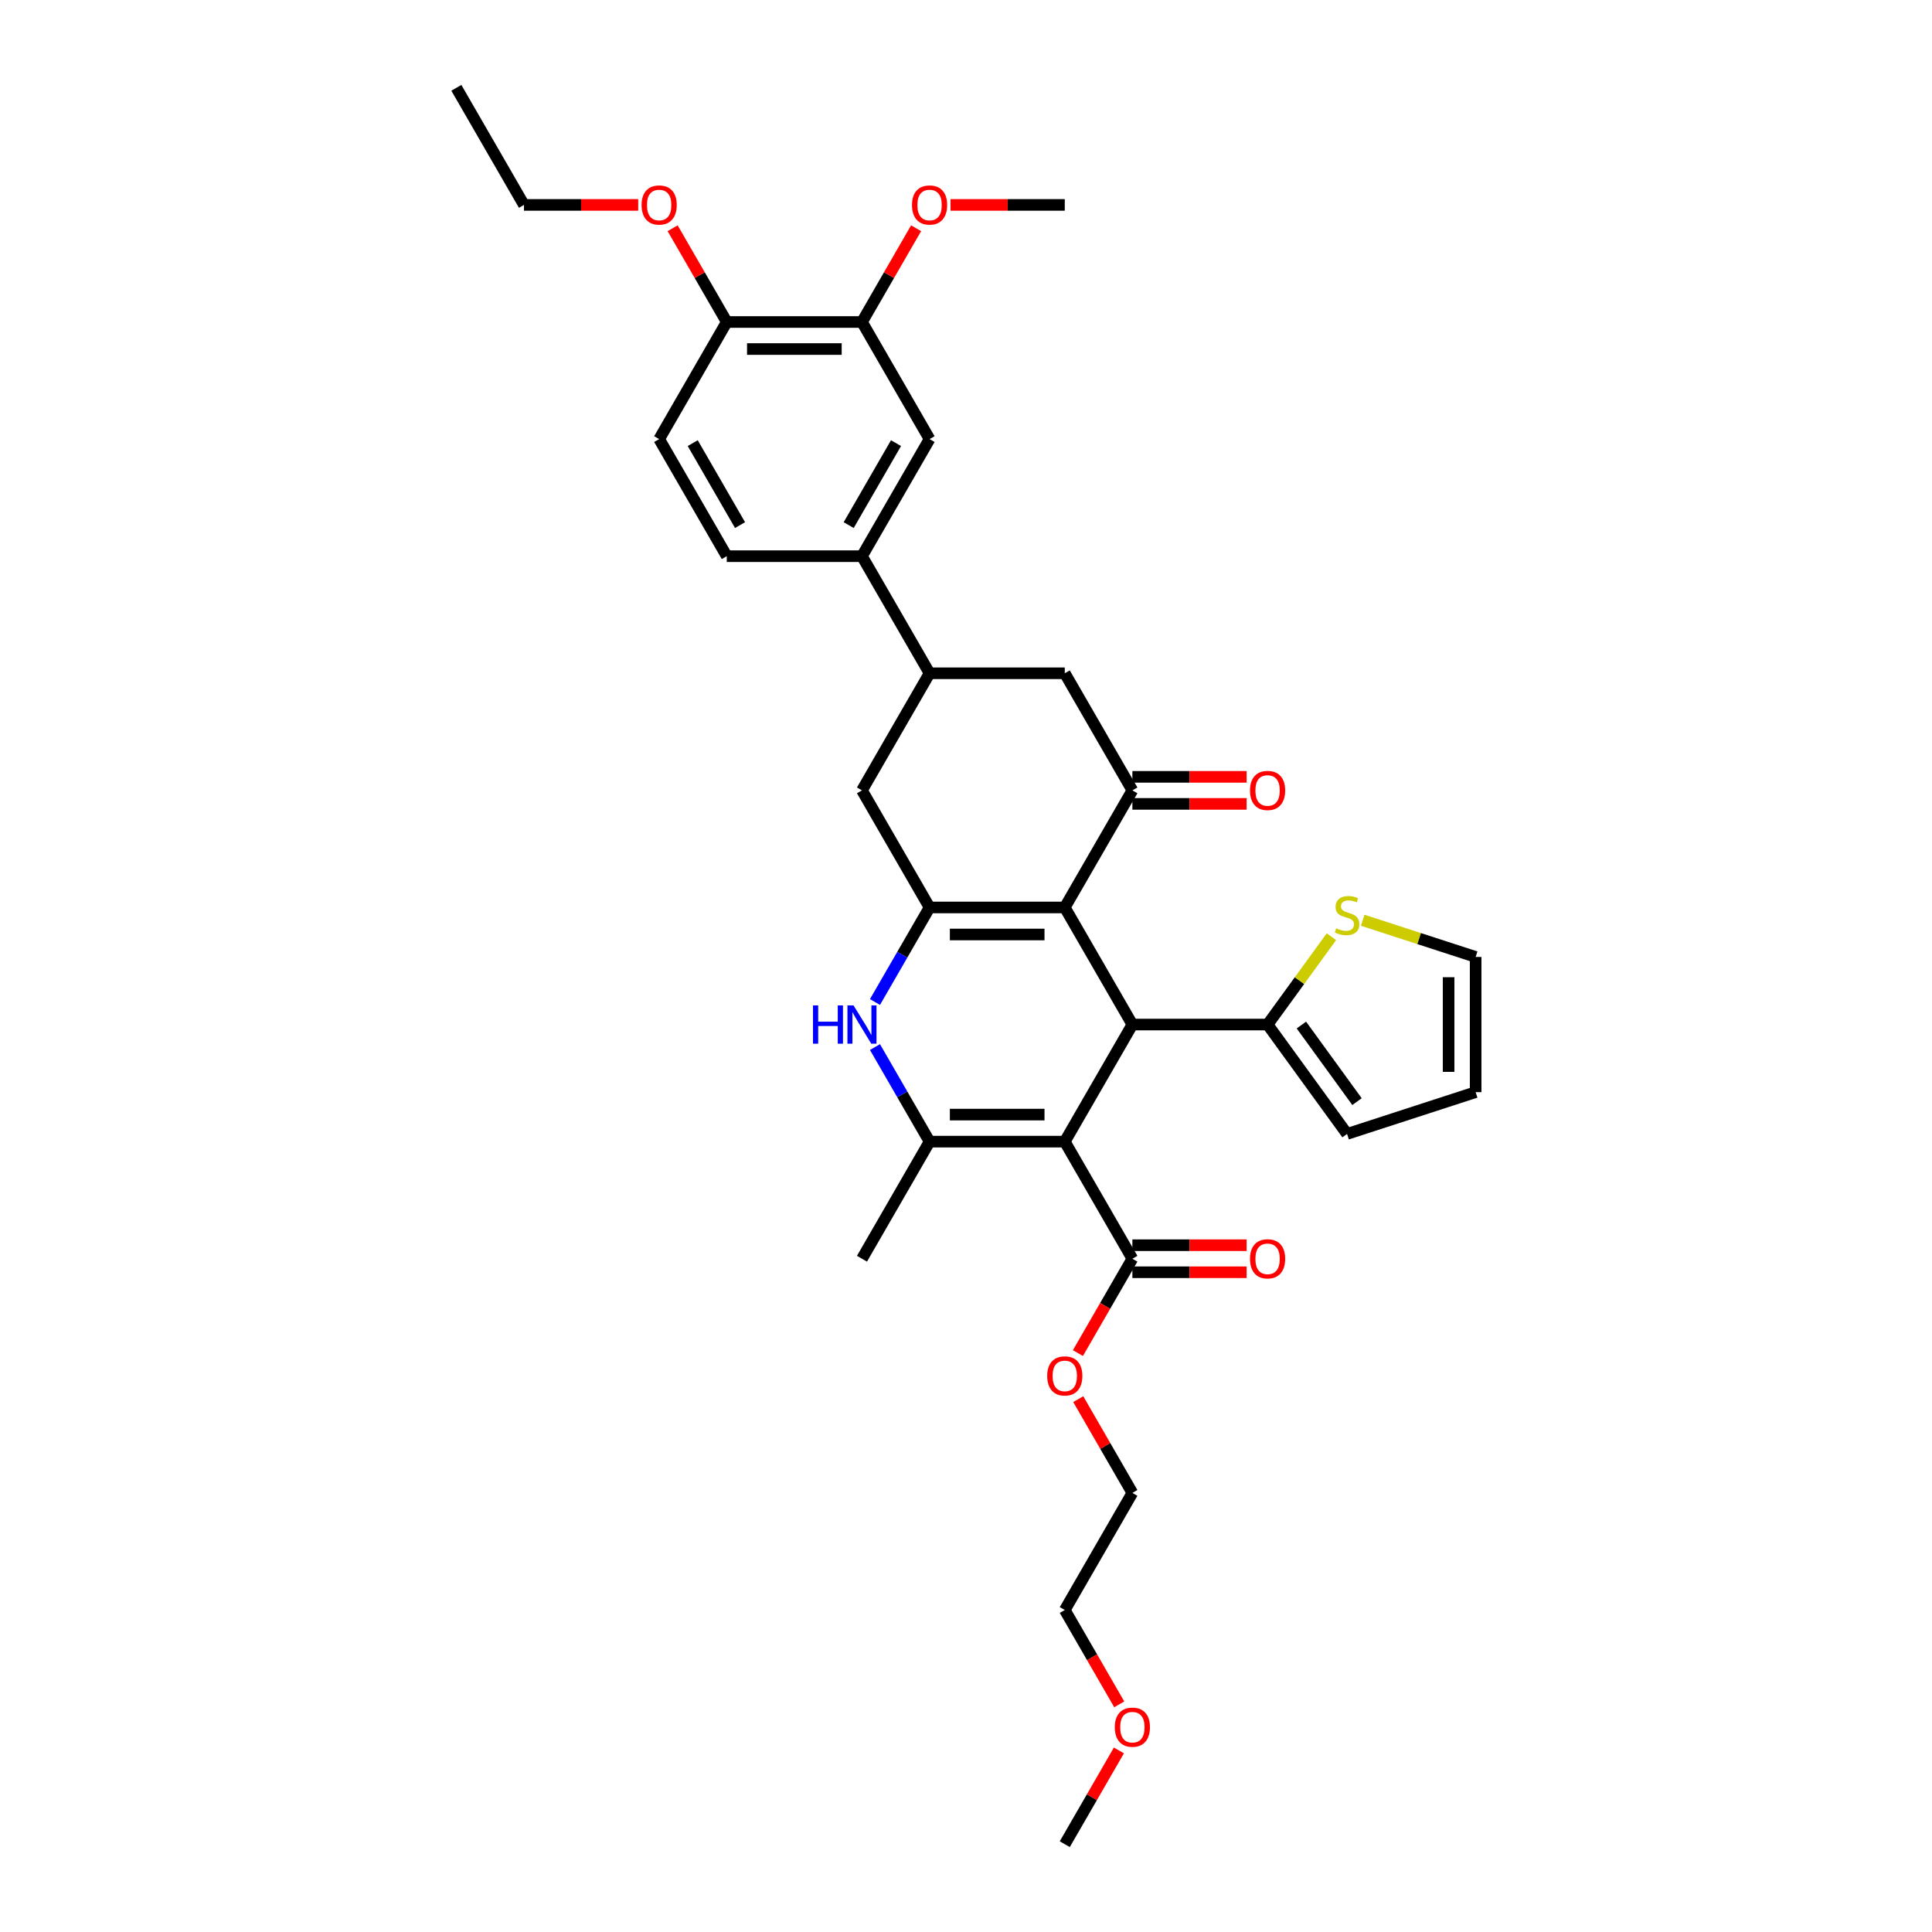 <?xml version='1.0' encoding='iso-8859-1'?>
<svg version='1.1' baseProfile='full'
              xmlns='http://www.w3.org/2000/svg'
                      xmlns:rdkit='http://www.rdkit.org/xml'
                      xmlns:xlink='http://www.w3.org/1999/xlink'
                  xml:space='preserve'
width='1000px' height='1000px' viewBox='0 0 1000 1000'>
<!-- END OF HEADER -->
<rect style='opacity:1.0;fill:#FFFFFF;stroke:none' width='1000' height='1000' x='0' y='0'> </rect>
<path class='bond-2' d='M 551.127,590.909 L 586.118,530.303' style='fill:none;fill-rule:evenodd;stroke:#000000;stroke-width:6px;stroke-linecap:butt;stroke-linejoin:miter;stroke-opacity:1' />
<path class='bond-3' d='M 551.127,590.909 L 481.145,590.909' style='fill:none;fill-rule:evenodd;stroke:#000000;stroke-width:6px;stroke-linecap:butt;stroke-linejoin:miter;stroke-opacity:1' />
<path class='bond-3' d='M 540.63,576.913 L 491.643,576.913' style='fill:none;fill-rule:evenodd;stroke:#000000;stroke-width:6px;stroke-linecap:butt;stroke-linejoin:miter;stroke-opacity:1' />
<path class='bond-7' d='M 551.127,590.909 L 586.118,651.515' style='fill:none;fill-rule:evenodd;stroke:#000000;stroke-width:6px;stroke-linecap:butt;stroke-linejoin:miter;stroke-opacity:1' />
<path class='bond-0' d='M 551.127,469.697 L 586.118,530.303' style='fill:none;fill-rule:evenodd;stroke:#000000;stroke-width:6px;stroke-linecap:butt;stroke-linejoin:miter;stroke-opacity:1' />
<path class='bond-5' d='M 551.127,469.697 L 586.118,409.091' style='fill:none;fill-rule:evenodd;stroke:#000000;stroke-width:6px;stroke-linecap:butt;stroke-linejoin:miter;stroke-opacity:1' />
<path class='bond-34' d='M 551.127,469.697 L 481.145,469.697' style='fill:none;fill-rule:evenodd;stroke:#000000;stroke-width:6px;stroke-linecap:butt;stroke-linejoin:miter;stroke-opacity:1' />
<path class='bond-34' d='M 540.63,483.693 L 491.643,483.693' style='fill:none;fill-rule:evenodd;stroke:#000000;stroke-width:6px;stroke-linecap:butt;stroke-linejoin:miter;stroke-opacity:1' />
<path class='bond-1' d='M 481.145,469.697 L 467.016,494.171' style='fill:none;fill-rule:evenodd;stroke:#000000;stroke-width:6px;stroke-linecap:butt;stroke-linejoin:miter;stroke-opacity:1' />
<path class='bond-1' d='M 467.016,494.171 L 452.886,518.644' style='fill:none;fill-rule:evenodd;stroke:#0000FF;stroke-width:6px;stroke-linecap:butt;stroke-linejoin:miter;stroke-opacity:1' />
<path class='bond-9' d='M 481.145,469.697 L 446.155,409.091' style='fill:none;fill-rule:evenodd;stroke:#000000;stroke-width:6px;stroke-linecap:butt;stroke-linejoin:miter;stroke-opacity:1' />
<path class='bond-6' d='M 586.118,530.303 L 656.1,530.303' style='fill:none;fill-rule:evenodd;stroke:#000000;stroke-width:6px;stroke-linecap:butt;stroke-linejoin:miter;stroke-opacity:1' />
<path class='bond-4' d='M 481.145,590.909 L 467.016,566.436' style='fill:none;fill-rule:evenodd;stroke:#000000;stroke-width:6px;stroke-linecap:butt;stroke-linejoin:miter;stroke-opacity:1' />
<path class='bond-4' d='M 467.016,566.436 L 452.886,541.962' style='fill:none;fill-rule:evenodd;stroke:#0000FF;stroke-width:6px;stroke-linecap:butt;stroke-linejoin:miter;stroke-opacity:1' />
<path class='bond-24' d='M 481.145,590.909 L 446.155,651.515' style='fill:none;fill-rule:evenodd;stroke:#000000;stroke-width:6px;stroke-linecap:butt;stroke-linejoin:miter;stroke-opacity:1' />
<path class='bond-10' d='M 586.118,409.091 L 551.127,348.485' style='fill:none;fill-rule:evenodd;stroke:#000000;stroke-width:6px;stroke-linecap:butt;stroke-linejoin:miter;stroke-opacity:1' />
<path class='bond-15' d='M 586.118,416.089 L 615.686,416.089' style='fill:none;fill-rule:evenodd;stroke:#000000;stroke-width:6px;stroke-linecap:butt;stroke-linejoin:miter;stroke-opacity:1' />
<path class='bond-15' d='M 615.686,416.089 L 645.253,416.089' style='fill:none;fill-rule:evenodd;stroke:#FF0000;stroke-width:6px;stroke-linecap:butt;stroke-linejoin:miter;stroke-opacity:1' />
<path class='bond-15' d='M 586.118,402.093 L 615.686,402.093' style='fill:none;fill-rule:evenodd;stroke:#000000;stroke-width:6px;stroke-linecap:butt;stroke-linejoin:miter;stroke-opacity:1' />
<path class='bond-15' d='M 615.686,402.093 L 645.253,402.093' style='fill:none;fill-rule:evenodd;stroke:#FF0000;stroke-width:6px;stroke-linecap:butt;stroke-linejoin:miter;stroke-opacity:1' />
<path class='bond-12' d='M 656.1,530.303 L 672.615,507.572' style='fill:none;fill-rule:evenodd;stroke:#000000;stroke-width:6px;stroke-linecap:butt;stroke-linejoin:miter;stroke-opacity:1' />
<path class='bond-12' d='M 672.615,507.572 L 689.13,484.841' style='fill:none;fill-rule:evenodd;stroke:#CCCC00;stroke-width:6px;stroke-linecap:butt;stroke-linejoin:miter;stroke-opacity:1' />
<path class='bond-16' d='M 656.1,530.303 L 697.234,586.92' style='fill:none;fill-rule:evenodd;stroke:#000000;stroke-width:6px;stroke-linecap:butt;stroke-linejoin:miter;stroke-opacity:1' />
<path class='bond-16' d='M 673.594,530.569 L 702.388,570.2' style='fill:none;fill-rule:evenodd;stroke:#000000;stroke-width:6px;stroke-linecap:butt;stroke-linejoin:miter;stroke-opacity:1' />
<path class='bond-19' d='M 586.118,658.513 L 615.686,658.513' style='fill:none;fill-rule:evenodd;stroke:#000000;stroke-width:6px;stroke-linecap:butt;stroke-linejoin:miter;stroke-opacity:1' />
<path class='bond-19' d='M 615.686,658.513 L 645.253,658.513' style='fill:none;fill-rule:evenodd;stroke:#FF0000;stroke-width:6px;stroke-linecap:butt;stroke-linejoin:miter;stroke-opacity:1' />
<path class='bond-19' d='M 586.118,644.517 L 615.686,644.517' style='fill:none;fill-rule:evenodd;stroke:#000000;stroke-width:6px;stroke-linecap:butt;stroke-linejoin:miter;stroke-opacity:1' />
<path class='bond-19' d='M 615.686,644.517 L 645.253,644.517' style='fill:none;fill-rule:evenodd;stroke:#FF0000;stroke-width:6px;stroke-linecap:butt;stroke-linejoin:miter;stroke-opacity:1' />
<path class='bond-23' d='M 586.118,651.515 L 572.021,675.933' style='fill:none;fill-rule:evenodd;stroke:#000000;stroke-width:6px;stroke-linecap:butt;stroke-linejoin:miter;stroke-opacity:1' />
<path class='bond-23' d='M 572.021,675.933 L 557.923,700.35' style='fill:none;fill-rule:evenodd;stroke:#FF0000;stroke-width:6px;stroke-linecap:butt;stroke-linejoin:miter;stroke-opacity:1' />
<path class='bond-8' d='M 481.145,348.485 L 446.155,409.091' style='fill:none;fill-rule:evenodd;stroke:#000000;stroke-width:6px;stroke-linecap:butt;stroke-linejoin:miter;stroke-opacity:1' />
<path class='bond-11' d='M 481.145,348.485 L 446.155,287.879' style='fill:none;fill-rule:evenodd;stroke:#000000;stroke-width:6px;stroke-linecap:butt;stroke-linejoin:miter;stroke-opacity:1' />
<path class='bond-36' d='M 481.145,348.485 L 551.127,348.485' style='fill:none;fill-rule:evenodd;stroke:#000000;stroke-width:6px;stroke-linecap:butt;stroke-linejoin:miter;stroke-opacity:1' />
<path class='bond-13' d='M 446.155,287.879 L 481.145,227.273' style='fill:none;fill-rule:evenodd;stroke:#000000;stroke-width:6px;stroke-linecap:butt;stroke-linejoin:miter;stroke-opacity:1' />
<path class='bond-13' d='M 439.282,271.79 L 463.776,229.365' style='fill:none;fill-rule:evenodd;stroke:#000000;stroke-width:6px;stroke-linecap:butt;stroke-linejoin:miter;stroke-opacity:1' />
<path class='bond-20' d='M 446.155,287.879 L 376.173,287.879' style='fill:none;fill-rule:evenodd;stroke:#000000;stroke-width:6px;stroke-linecap:butt;stroke-linejoin:miter;stroke-opacity:1' />
<path class='bond-18' d='M 705.338,476.32 L 734.565,485.816' style='fill:none;fill-rule:evenodd;stroke:#CCCC00;stroke-width:6px;stroke-linecap:butt;stroke-linejoin:miter;stroke-opacity:1' />
<path class='bond-18' d='M 734.565,485.816 L 763.791,495.312' style='fill:none;fill-rule:evenodd;stroke:#000000;stroke-width:6px;stroke-linecap:butt;stroke-linejoin:miter;stroke-opacity:1' />
<path class='bond-14' d='M 481.145,227.273 L 446.155,166.667' style='fill:none;fill-rule:evenodd;stroke:#000000;stroke-width:6px;stroke-linecap:butt;stroke-linejoin:miter;stroke-opacity:1' />
<path class='bond-25' d='M 446.155,166.667 L 460.163,142.403' style='fill:none;fill-rule:evenodd;stroke:#000000;stroke-width:6px;stroke-linecap:butt;stroke-linejoin:miter;stroke-opacity:1' />
<path class='bond-25' d='M 460.163,142.403 L 474.172,118.139' style='fill:none;fill-rule:evenodd;stroke:#FF0000;stroke-width:6px;stroke-linecap:butt;stroke-linejoin:miter;stroke-opacity:1' />
<path class='bond-37' d='M 446.155,166.667 L 376.173,166.667' style='fill:none;fill-rule:evenodd;stroke:#000000;stroke-width:6px;stroke-linecap:butt;stroke-linejoin:miter;stroke-opacity:1' />
<path class='bond-37' d='M 435.657,180.663 L 386.67,180.663' style='fill:none;fill-rule:evenodd;stroke:#000000;stroke-width:6px;stroke-linecap:butt;stroke-linejoin:miter;stroke-opacity:1' />
<path class='bond-21' d='M 697.234,586.92 L 763.791,565.294' style='fill:none;fill-rule:evenodd;stroke:#000000;stroke-width:6px;stroke-linecap:butt;stroke-linejoin:miter;stroke-opacity:1' />
<path class='bond-17' d='M 376.173,166.667 L 341.182,227.273' style='fill:none;fill-rule:evenodd;stroke:#000000;stroke-width:6px;stroke-linecap:butt;stroke-linejoin:miter;stroke-opacity:1' />
<path class='bond-26' d='M 376.173,166.667 L 362.164,142.403' style='fill:none;fill-rule:evenodd;stroke:#000000;stroke-width:6px;stroke-linecap:butt;stroke-linejoin:miter;stroke-opacity:1' />
<path class='bond-26' d='M 362.164,142.403 L 348.155,118.139' style='fill:none;fill-rule:evenodd;stroke:#FF0000;stroke-width:6px;stroke-linecap:butt;stroke-linejoin:miter;stroke-opacity:1' />
<path class='bond-35' d='M 763.791,495.312 L 763.791,565.294' style='fill:none;fill-rule:evenodd;stroke:#000000;stroke-width:6px;stroke-linecap:butt;stroke-linejoin:miter;stroke-opacity:1' />
<path class='bond-35' d='M 749.795,505.809 L 749.795,554.797' style='fill:none;fill-rule:evenodd;stroke:#000000;stroke-width:6px;stroke-linecap:butt;stroke-linejoin:miter;stroke-opacity:1' />
<path class='bond-22' d='M 376.173,287.879 L 341.182,227.273' style='fill:none;fill-rule:evenodd;stroke:#000000;stroke-width:6px;stroke-linecap:butt;stroke-linejoin:miter;stroke-opacity:1' />
<path class='bond-22' d='M 383.045,271.79 L 358.552,229.365' style='fill:none;fill-rule:evenodd;stroke:#000000;stroke-width:6px;stroke-linecap:butt;stroke-linejoin:miter;stroke-opacity:1' />
<path class='bond-28' d='M 558.101,724.2 L 572.11,748.464' style='fill:none;fill-rule:evenodd;stroke:#FF0000;stroke-width:6px;stroke-linecap:butt;stroke-linejoin:miter;stroke-opacity:1' />
<path class='bond-28' d='M 572.11,748.464 L 586.118,772.727' style='fill:none;fill-rule:evenodd;stroke:#000000;stroke-width:6px;stroke-linecap:butt;stroke-linejoin:miter;stroke-opacity:1' />
<path class='bond-31' d='M 491.993,106.061 L 521.56,106.061' style='fill:none;fill-rule:evenodd;stroke:#FF0000;stroke-width:6px;stroke-linecap:butt;stroke-linejoin:miter;stroke-opacity:1' />
<path class='bond-31' d='M 521.56,106.061 L 551.127,106.061' style='fill:none;fill-rule:evenodd;stroke:#000000;stroke-width:6px;stroke-linecap:butt;stroke-linejoin:miter;stroke-opacity:1' />
<path class='bond-29' d='M 330.335,106.061 L 300.767,106.061' style='fill:none;fill-rule:evenodd;stroke:#FF0000;stroke-width:6px;stroke-linecap:butt;stroke-linejoin:miter;stroke-opacity:1' />
<path class='bond-29' d='M 300.767,106.061 L 271.2,106.061' style='fill:none;fill-rule:evenodd;stroke:#000000;stroke-width:6px;stroke-linecap:butt;stroke-linejoin:miter;stroke-opacity:1' />
<path class='bond-27' d='M 579.322,882.168 L 565.225,857.751' style='fill:none;fill-rule:evenodd;stroke:#FF0000;stroke-width:6px;stroke-linecap:butt;stroke-linejoin:miter;stroke-opacity:1' />
<path class='bond-27' d='M 565.225,857.751 L 551.127,833.333' style='fill:none;fill-rule:evenodd;stroke:#000000;stroke-width:6px;stroke-linecap:butt;stroke-linejoin:miter;stroke-opacity:1' />
<path class='bond-32' d='M 579.144,906.018 L 565.136,930.282' style='fill:none;fill-rule:evenodd;stroke:#FF0000;stroke-width:6px;stroke-linecap:butt;stroke-linejoin:miter;stroke-opacity:1' />
<path class='bond-32' d='M 565.136,930.282 L 551.127,954.545' style='fill:none;fill-rule:evenodd;stroke:#000000;stroke-width:6px;stroke-linecap:butt;stroke-linejoin:miter;stroke-opacity:1' />
<path class='bond-30' d='M 586.118,772.727 L 551.127,833.333' style='fill:none;fill-rule:evenodd;stroke:#000000;stroke-width:6px;stroke-linecap:butt;stroke-linejoin:miter;stroke-opacity:1' />
<path class='bond-33' d='M 271.2,106.061 L 236.209,45.455' style='fill:none;fill-rule:evenodd;stroke:#000000;stroke-width:6px;stroke-linecap:butt;stroke-linejoin:miter;stroke-opacity:1' />
<path  class='atom-5' d='M 420.807 520.394
L 423.494 520.394
L 423.494 528.819
L 433.628 528.819
L 433.628 520.394
L 436.315 520.394
L 436.315 540.212
L 433.628 540.212
L 433.628 531.059
L 423.494 531.059
L 423.494 540.212
L 420.807 540.212
L 420.807 520.394
' fill='#0000FF'/>
<path  class='atom-5' d='M 441.774 520.394
L 448.268 530.891
Q 448.912 531.927, 449.948 533.802
Q 450.983 535.678, 451.039 535.79
L 451.039 520.394
L 453.671 520.394
L 453.671 540.212
L 450.955 540.212
L 443.985 528.735
Q 443.173 527.392, 442.306 525.852
Q 441.466 524.313, 441.214 523.837
L 441.214 540.212
L 438.638 540.212
L 438.638 520.394
L 441.774 520.394
' fill='#0000FF'/>
<path  class='atom-13' d='M 691.636 480.489
Q 691.86 480.573, 692.784 480.965
Q 693.707 481.357, 694.715 481.608
Q 695.751 481.832, 696.758 481.832
Q 698.634 481.832, 699.726 480.937
Q 700.817 480.013, 700.817 478.417
Q 700.817 477.326, 700.258 476.654
Q 699.726 475.982, 698.886 475.618
Q 698.046 475.254, 696.647 474.834
Q 694.883 474.302, 693.819 473.798
Q 692.784 473.295, 692.028 472.231
Q 691.3 471.167, 691.3 469.376
Q 691.3 466.884, 692.979 465.345
Q 694.687 463.805, 698.046 463.805
Q 700.342 463.805, 702.945 464.897
L 702.301 467.052
Q 699.922 466.072, 698.13 466.072
Q 696.199 466.072, 695.135 466.884
Q 694.071 467.668, 694.099 469.04
Q 694.099 470.103, 694.631 470.747
Q 695.191 471.391, 695.975 471.755
Q 696.786 472.119, 698.13 472.539
Q 699.922 473.099, 700.985 473.659
Q 702.049 474.218, 702.805 475.366
Q 703.589 476.486, 703.589 478.417
Q 703.589 481.161, 701.741 482.644
Q 699.922 484.1, 696.87 484.1
Q 695.107 484.1, 693.763 483.708
Q 692.448 483.344, 690.88 482.7
L 691.636 480.489
' fill='#CCCC00'/>
<path  class='atom-16' d='M 647.002 409.147
Q 647.002 404.388, 649.354 401.729
Q 651.705 399.07, 656.1 399.07
Q 660.495 399.07, 662.846 401.729
Q 665.198 404.388, 665.198 409.147
Q 665.198 413.962, 662.818 416.705
Q 660.439 419.42, 656.1 419.42
Q 651.733 419.42, 649.354 416.705
Q 647.002 413.99, 647.002 409.147
M 656.1 417.181
Q 659.123 417.181, 660.747 415.165
Q 662.398 413.122, 662.398 409.147
Q 662.398 405.256, 660.747 403.296
Q 659.123 401.309, 656.1 401.309
Q 653.077 401.309, 651.425 403.268
Q 649.802 405.228, 649.802 409.147
Q 649.802 413.15, 651.425 415.165
Q 653.077 417.181, 656.1 417.181
' fill='#FF0000'/>
<path  class='atom-20' d='M 647.002 651.571
Q 647.002 646.812, 649.354 644.153
Q 651.705 641.494, 656.1 641.494
Q 660.495 641.494, 662.846 644.153
Q 665.198 646.812, 665.198 651.571
Q 665.198 656.386, 662.818 659.129
Q 660.439 661.844, 656.1 661.844
Q 651.733 661.844, 649.354 659.129
Q 647.002 656.414, 647.002 651.571
M 656.1 659.605
Q 659.123 659.605, 660.747 657.59
Q 662.398 655.546, 662.398 651.571
Q 662.398 647.68, 660.747 645.721
Q 659.123 643.733, 656.1 643.733
Q 653.077 643.733, 651.425 645.693
Q 649.802 647.652, 649.802 651.571
Q 649.802 655.574, 651.425 657.59
Q 653.077 659.605, 656.1 659.605
' fill='#FF0000'/>
<path  class='atom-24' d='M 542.03 712.177
Q 542.03 707.418, 544.381 704.759
Q 546.732 702.1, 551.127 702.1
Q 555.522 702.1, 557.874 704.759
Q 560.225 707.418, 560.225 712.177
Q 560.225 716.992, 557.846 719.735
Q 555.466 722.451, 551.127 722.451
Q 546.76 722.451, 544.381 719.735
Q 542.03 717.02, 542.03 712.177
M 551.127 720.211
Q 554.15 720.211, 555.774 718.196
Q 557.426 716.152, 557.426 712.177
Q 557.426 708.286, 555.774 706.327
Q 554.15 704.339, 551.127 704.339
Q 548.104 704.339, 546.452 706.299
Q 544.829 708.258, 544.829 712.177
Q 544.829 716.18, 546.452 718.196
Q 548.104 720.211, 551.127 720.211
' fill='#FF0000'/>
<path  class='atom-26' d='M 472.048 106.117
Q 472.048 101.358, 474.399 98.698
Q 476.751 96.039, 481.145 96.039
Q 485.54 96.039, 487.892 98.698
Q 490.243 101.358, 490.243 106.117
Q 490.243 110.931, 487.864 113.675
Q 485.484 116.39, 481.145 116.39
Q 476.779 116.39, 474.399 113.675
Q 472.048 110.959, 472.048 106.117
M 481.145 114.151
Q 484.169 114.151, 485.792 112.135
Q 487.444 110.092, 487.444 106.117
Q 487.444 102.226, 485.792 100.266
Q 484.169 98.279, 481.145 98.279
Q 478.122 98.279, 476.471 100.238
Q 474.847 102.198, 474.847 106.117
Q 474.847 110.12, 476.471 112.135
Q 478.122 114.151, 481.145 114.151
' fill='#FF0000'/>
<path  class='atom-27' d='M 332.084 106.117
Q 332.084 101.358, 334.435 98.698
Q 336.787 96.039, 341.182 96.039
Q 345.577 96.039, 347.928 98.698
Q 350.279 101.358, 350.279 106.117
Q 350.279 110.931, 347.9 113.675
Q 345.521 116.39, 341.182 116.39
Q 336.815 116.39, 334.435 113.675
Q 332.084 110.959, 332.084 106.117
M 341.182 114.151
Q 344.205 114.151, 345.829 112.135
Q 347.48 110.092, 347.48 106.117
Q 347.48 102.226, 345.829 100.266
Q 344.205 98.279, 341.182 98.279
Q 338.159 98.279, 336.507 100.238
Q 334.883 102.198, 334.883 106.117
Q 334.883 110.12, 336.507 112.135
Q 338.159 114.151, 341.182 114.151
' fill='#FF0000'/>
<path  class='atom-28' d='M 577.021 893.995
Q 577.021 889.237, 579.372 886.577
Q 581.723 883.918, 586.118 883.918
Q 590.513 883.918, 592.864 886.577
Q 595.216 889.237, 595.216 893.995
Q 595.216 898.81, 592.836 901.553
Q 590.457 904.269, 586.118 904.269
Q 581.751 904.269, 579.372 901.553
Q 577.021 898.838, 577.021 893.995
M 586.118 902.029
Q 589.141 902.029, 590.765 900.014
Q 592.417 897.97, 592.417 893.995
Q 592.417 890.104, 590.765 888.145
Q 589.141 886.157, 586.118 886.157
Q 583.095 886.157, 581.443 888.117
Q 579.82 890.076, 579.82 893.995
Q 579.82 897.998, 581.443 900.014
Q 583.095 902.029, 586.118 902.029
' fill='#FF0000'/>
</svg>
